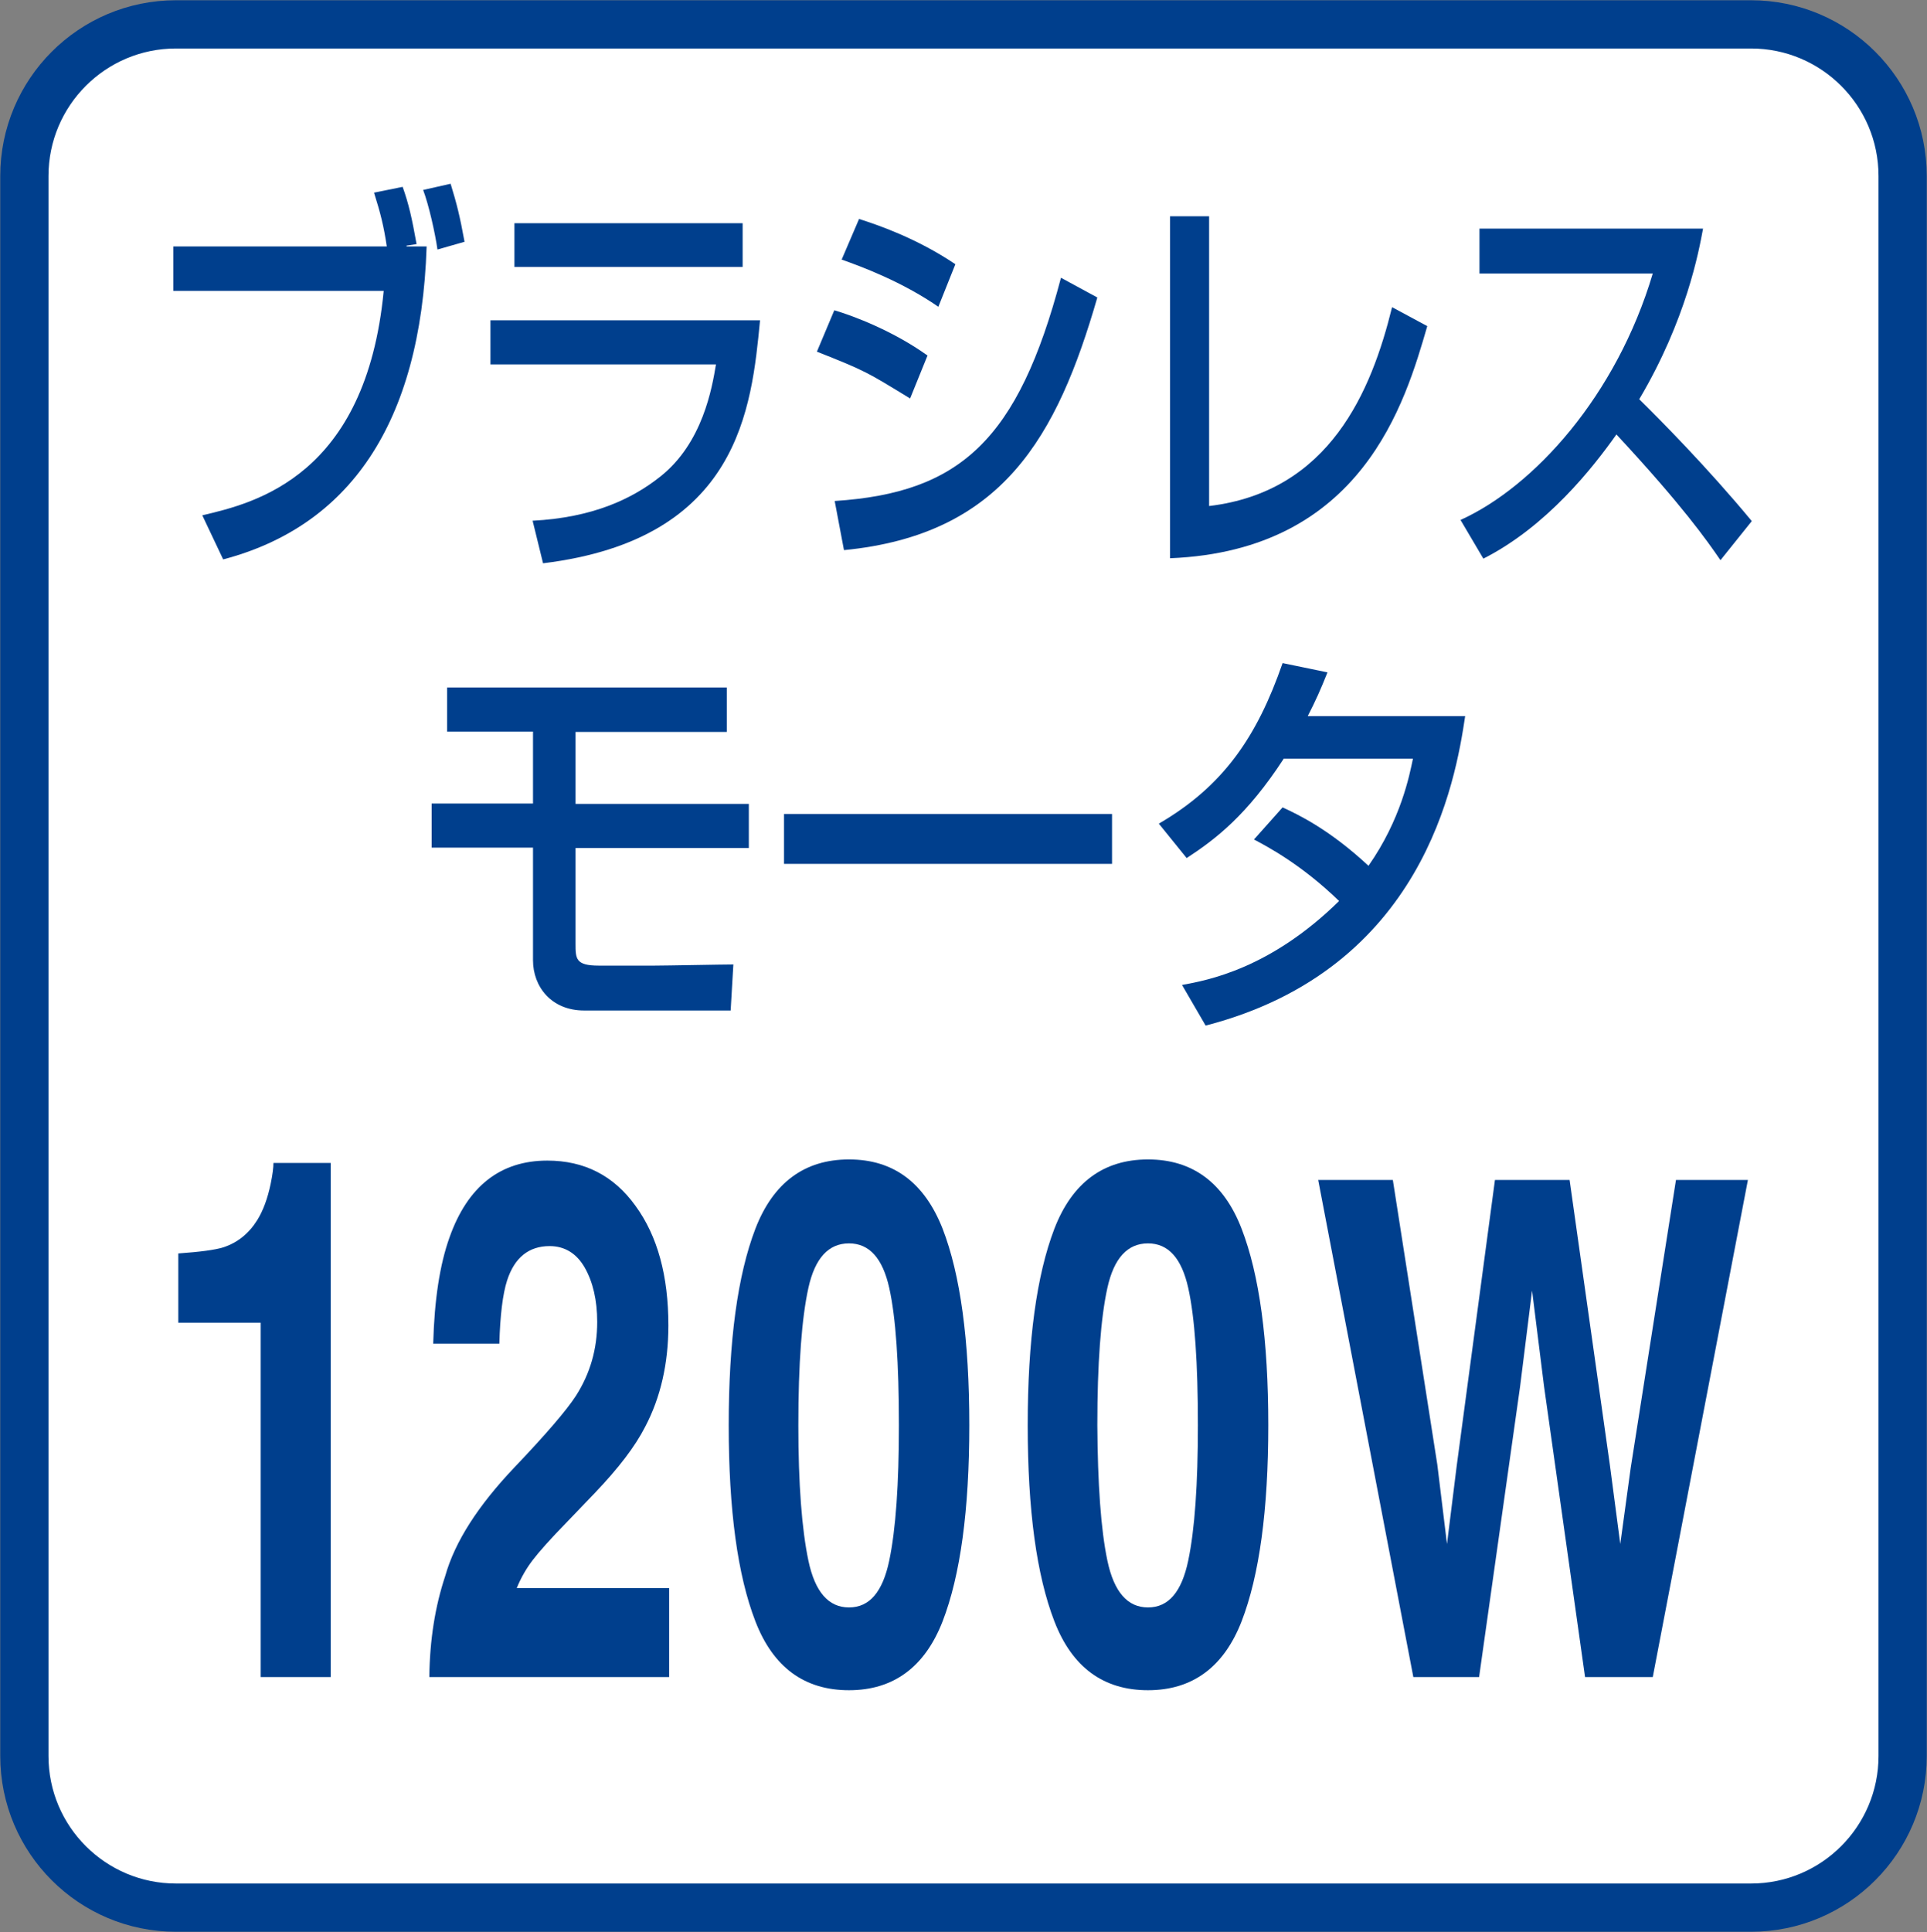 <?xml version="1.0" encoding="utf-8"?>
<!-- Generator: Adobe Illustrator 27.0.0, SVG Export Plug-In . SVG Version: 6.00 Build 0)  -->
<svg version="1.1" id="レイヤー_1" xmlns="http://www.w3.org/2000/svg" xmlns:xlink="http://www.w3.org/1999/xlink" x="0px"
	 y="0px" viewBox="0 0 49.82 49.94" style="enable-background:new 0 0 49.82 49.94;" xml:space="preserve">
<rect x="0" y="0" width="49.82" height="49.94" fill="#808080" stroke="none"/>
<style type="text/css">
	.st0{fill:#FFFFFF;stroke:#003F8D;stroke-width:1.247;}
	.st1{fill:#003F8D;}
</style>
<path class="st0" d="M45.27,49.31c2.17,0,3.92-1.76,3.92-3.92V4.55c0-2.17-1.76-3.92-3.92-3.92H4.55c-2.17,0-3.92,1.76-3.92,3.92
	v40.84c0,2.17,1.76,3.92,3.92,3.92H45.27z"/>
<g>
	<g>
		<path class="st1" d="M4.61,34.18v-1.78c0.56-0.04,0.95-0.09,1.17-0.16c0.36-0.12,0.65-0.35,0.87-0.7
			c0.15-0.24,0.27-0.56,0.35-0.95c0.05-0.24,0.07-0.42,0.07-0.53h1.48v13.29H6.74v-9.16H4.61z"/>
		<path class="st1" d="M11.51,40.74c0.25-0.89,0.85-1.82,1.79-2.81c0.82-0.86,1.35-1.48,1.59-1.85c0.37-0.58,0.55-1.21,0.55-1.91
			c0-0.56-0.11-1.03-0.32-1.4c-0.21-0.37-0.52-0.56-0.91-0.56c-0.54,0-0.91,0.3-1.1,0.89c-0.11,0.34-0.18,0.89-0.2,1.63H11.2
			c0.03-1.13,0.17-2.04,0.42-2.74c0.47-1.33,1.32-1.99,2.53-1.99c0.96,0,1.72,0.39,2.28,1.17c0.57,0.78,0.85,1.81,0.85,3.09
			c0,0.98-0.2,1.86-0.6,2.62c-0.26,0.51-0.69,1.07-1.29,1.7l-0.71,0.74c-0.45,0.46-0.75,0.8-0.91,1.01s-0.3,0.45-0.41,0.72h3.94v2.3
			H11.1C11.11,42.39,11.25,41.52,11.51,40.74z"/>
		<path class="st1" d="M24.37,31.76c0.46,1.19,0.69,2.88,0.69,5.08c0,2.19-0.23,3.88-0.69,5.07c-0.46,1.18-1.27,1.78-2.42,1.78
			c-1.15,0-1.96-0.59-2.42-1.78c-0.46-1.19-0.69-2.87-0.69-5.07c0-2.19,0.23-3.88,0.69-5.08c0.46-1.19,1.27-1.79,2.42-1.79
			C23.1,29.97,23.9,30.57,24.37,31.76z M20.9,40.34c0.17,0.81,0.52,1.21,1.05,1.21c0.53,0,0.87-0.4,1.04-1.21s0.25-1.98,0.25-3.5
			c0-1.6-0.08-2.79-0.25-3.55s-0.51-1.15-1.04-1.15c-0.53,0-0.88,0.38-1.05,1.15s-0.26,1.95-0.26,3.55
			C20.64,38.36,20.73,39.53,20.9,40.34z"/>
		<path class="st1" d="M32.1,31.76c0.46,1.19,0.69,2.88,0.69,5.08c0,2.19-0.23,3.88-0.69,5.07c-0.46,1.18-1.27,1.78-2.42,1.78
			c-1.15,0-1.96-0.59-2.42-1.78c-0.46-1.19-0.69-2.87-0.69-5.07c0-2.19,0.23-3.88,0.69-5.08c0.46-1.19,1.27-1.79,2.42-1.79
			C30.83,29.97,31.64,30.57,32.1,31.76z M28.63,40.34c0.17,0.81,0.52,1.21,1.05,1.21c0.53,0,0.87-0.4,1.04-1.21s0.25-1.98,0.25-3.5
			c0-1.6-0.08-2.79-0.25-3.55s-0.51-1.15-1.04-1.15c-0.53,0-0.88,0.38-1.05,1.15s-0.26,1.95-0.26,3.55
			C28.38,38.36,28.46,39.53,28.63,40.34z"/>
		<path class="st1" d="M36.01,30.5l1.15,7.36l0.25,2.05l0.25-2.01l0.99-7.4h1.93l1.04,7.36l0.27,2.05l0.27-1.97l1.17-7.44h1.86
			l-2.46,12.85h-1.75l-1.06-7.51l-0.31-2.48l-0.31,2.48l-1.06,7.51h-1.7L34.08,30.5H36.01z"/>
	</g>
</g>
<g>
	<g>
		<path class="st1" d="M10.41,4.83c0.16,0.45,0.24,0.81,0.36,1.48l-0.26,0.04v0.02h0.52c-0.15,4.62-2.03,7.24-5.26,8.09l-0.54-1.14
			C6.61,13,9.46,12.3,9.92,7.52H4.48V6.37h5.52C9.92,5.84,9.84,5.52,9.67,4.98L10.41,4.83z M11.31,6.45
			c-0.06-0.42-0.22-1.14-0.37-1.54l0.71-0.16c0.16,0.52,0.24,0.84,0.36,1.5L11.31,6.45z"/>
		<path class="st1" d="M19.65,8.28c-0.22,2.26-0.53,5.66-5.61,6.28l-0.27-1.1c1.55-0.08,2.57-0.56,3.3-1.14
			c1.1-0.87,1.34-2.3,1.44-2.9h-5.83V8.28H19.65z M19.2,5.77v1.13h-5.9V5.77H19.2z"/>
		<path class="st1" d="M23.53,10.3c-1.13-0.69-1.15-0.71-2.41-1.21l0.45-1.07c0.51,0.15,1.53,0.54,2.41,1.17L23.53,10.3z
			 M21.58,12.95c3.24-0.21,4.74-1.57,5.85-5.77l0.94,0.51c-1.04,3.6-2.45,6.13-6.55,6.53L21.58,12.95z M24.26,7.93
			c-0.94-0.65-1.99-1.04-2.5-1.22l0.45-1.05c0.47,0.15,1.48,0.49,2.49,1.17L24.26,7.93z"/>
		<path class="st1" d="M31.26,13.08c3.12-0.37,4.2-2.98,4.73-5.14l0.91,0.49c-0.57,1.97-1.68,5.8-6.65,6V5.59h1.01V13.08z"/>
		<path class="st1" d="M37.76,13.44c1.9-0.86,4.03-3.21,4.97-6.37h-4.48V5.91h5.78c-0.11,0.59-0.43,2.35-1.65,4.41
			c0.51,0.5,1.76,1.76,2.91,3.15l-0.81,1.01c-0.35-0.51-0.98-1.41-2.69-3.25c-0.6,0.85-1.8,2.38-3.44,3.21L37.76,13.44z"/>
		<path class="st1" d="M18.79,17.78v1.14h-3.91v1.86h4.48v1.14h-4.48v2.47c0,0.39,0,0.57,0.6,0.57h1.44c0.33,0,1.74-0.03,2.04-0.03
			l-0.07,1.19h-3.79c-0.84,0-1.32-0.61-1.32-1.3v-2.91h-2.62v-1.14h2.62v-1.86h-2.22v-1.14H18.79z"/>
		<path class="st1" d="M28.75,21.04v1.29h-8.48v-1.29H28.75z"/>
		<path class="st1" d="M33.16,20.87c0.41,0.19,1.21,0.57,2.22,1.51c0.84-1.2,1.06-2.34,1.15-2.77h-3.34
			c-0.95,1.46-1.76,2.08-2.51,2.57l-0.72-0.89c1.67-0.97,2.54-2.25,3.2-4.15l1.16,0.24c-0.18,0.45-0.3,0.72-0.51,1.13h4.07
			c-0.25,1.67-1.07,6.54-6.71,8l-0.61-1.05c0.65-0.12,2.27-0.41,4.06-2.17c-0.96-0.93-1.82-1.39-2.2-1.59L33.16,20.87z"/>
	</g>
</g>
</svg>
